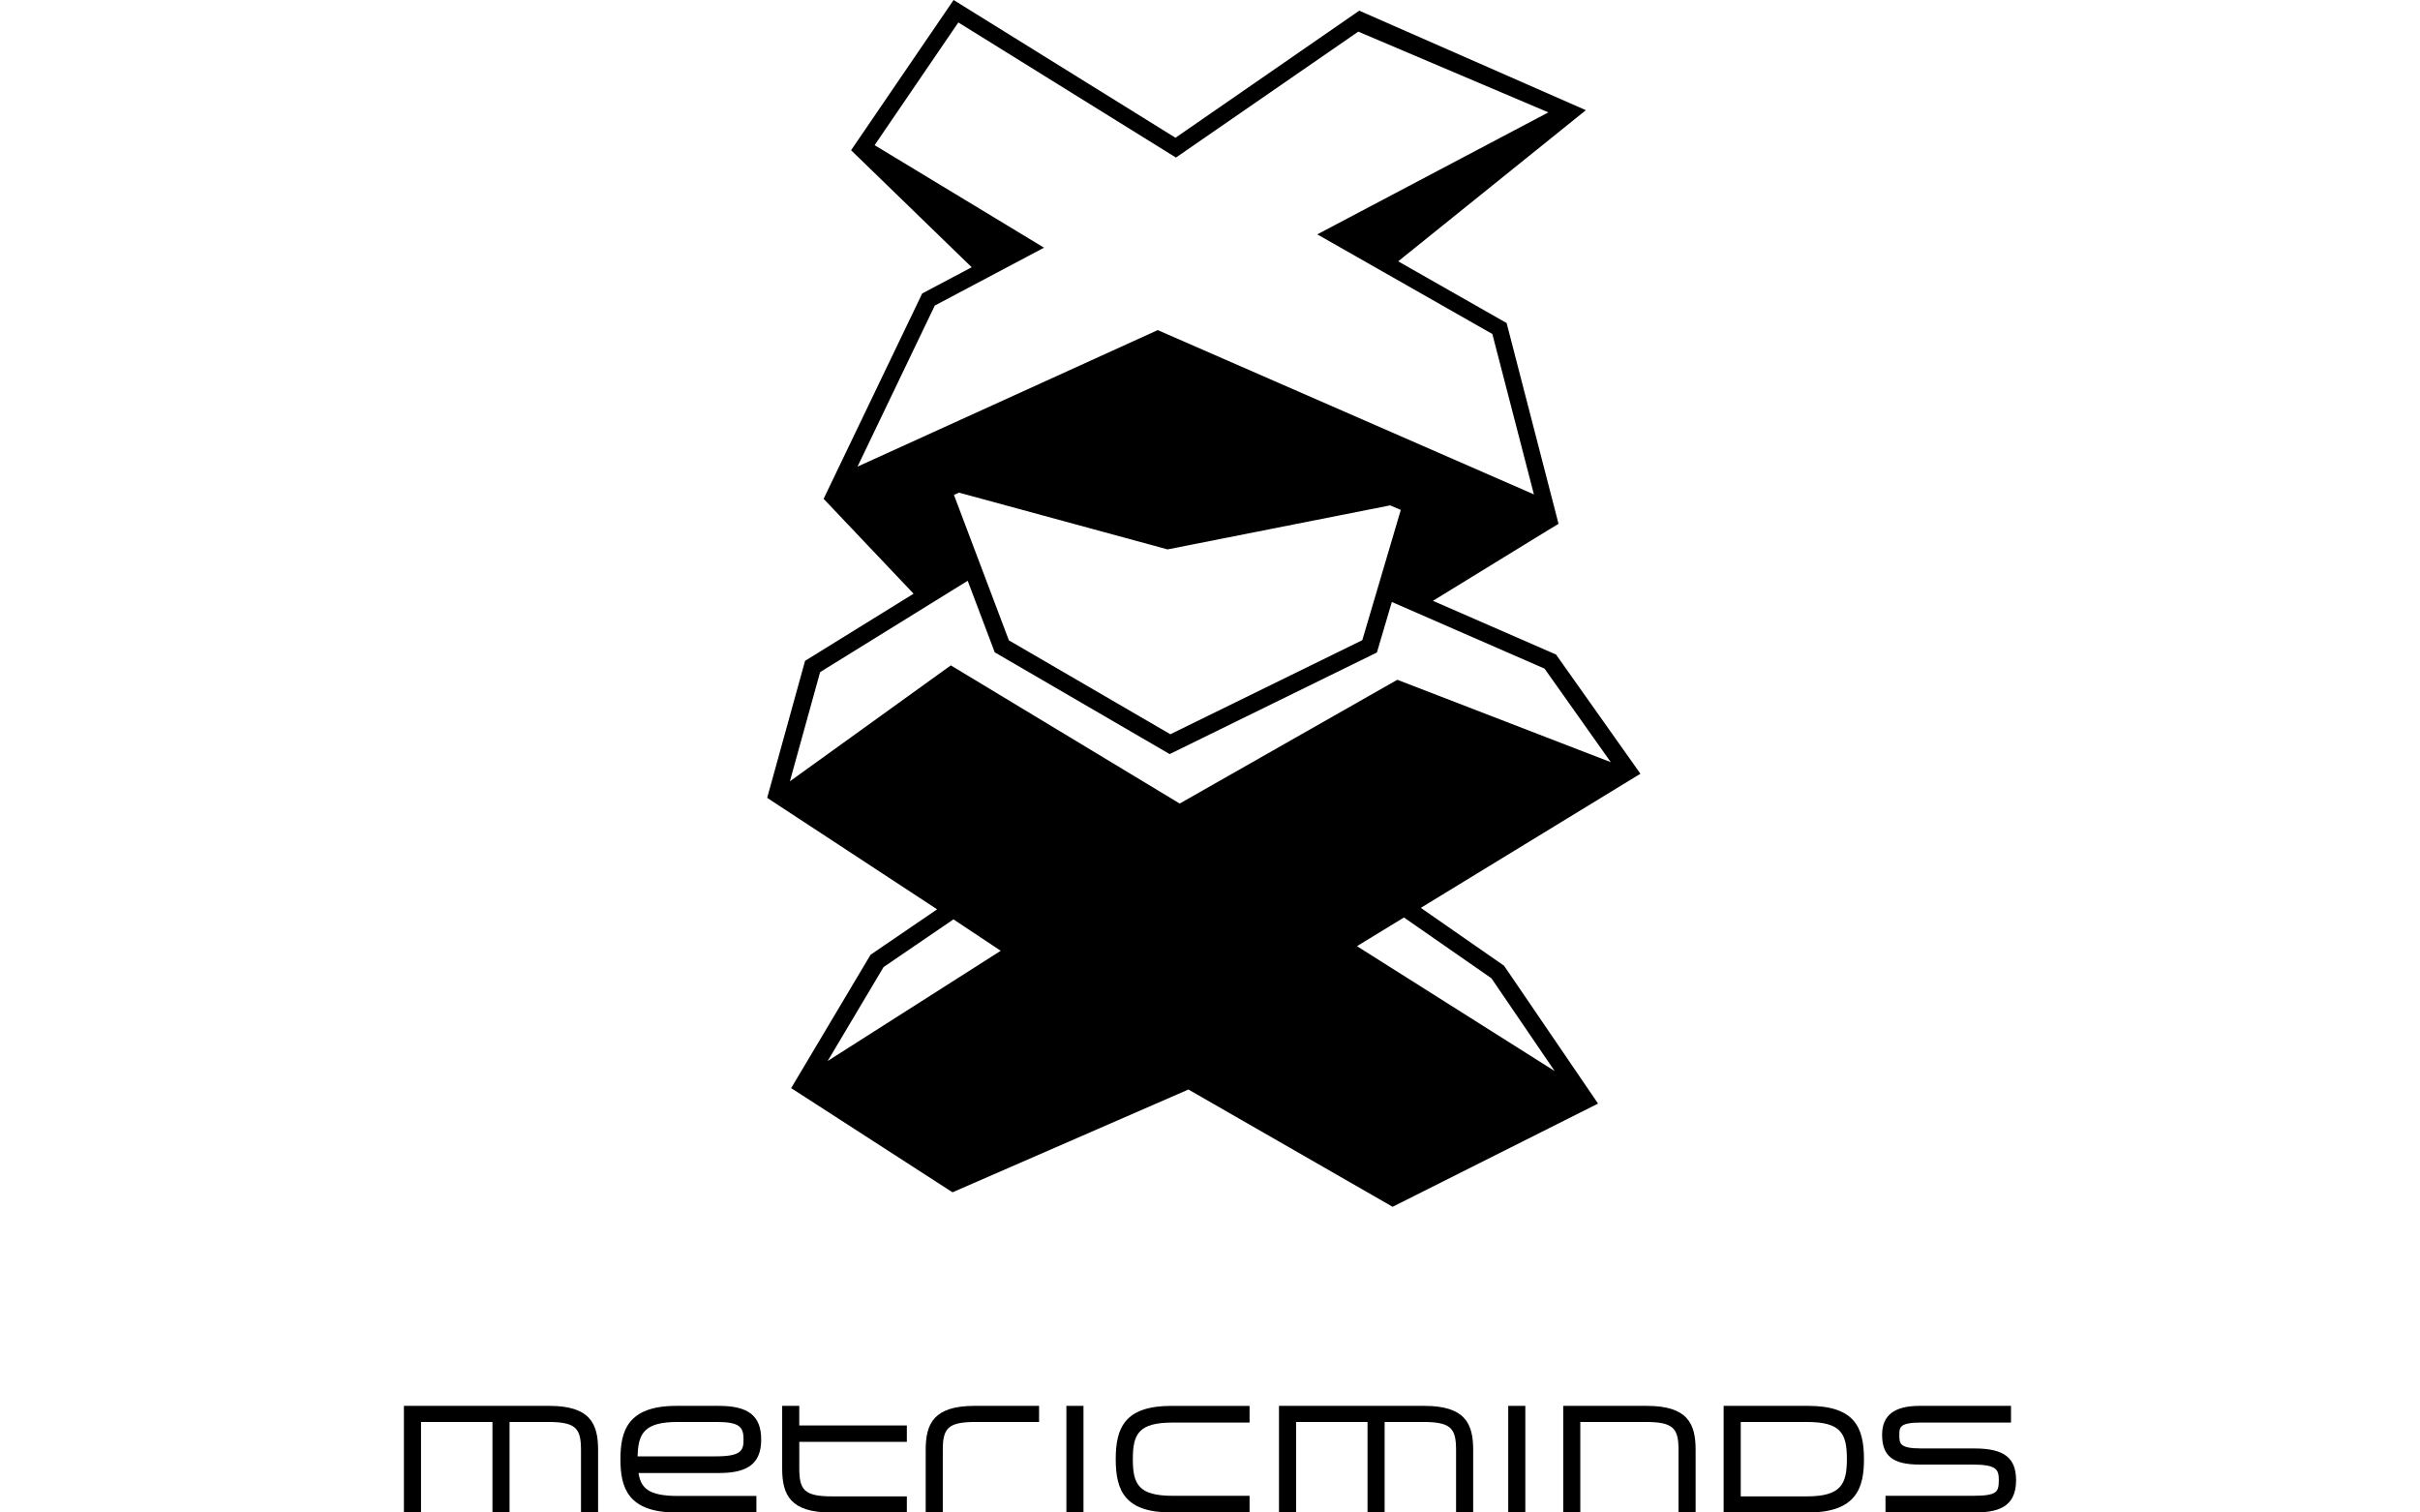 <?xml version="1.0" encoding="utf-8"?>
<!-- Generator: Adobe Illustrator 26.0.3, SVG Export Plug-In . SVG Version: 6.00 Build 0)  -->
<svg version="1.1" id="metricminds" xmlns="http://www.w3.org/2000/svg" xmlns:xlink="http://www.w3.org/1999/xlink" x="0px"
	 y="0px" width="160px" height="100px" viewBox="0 0 160 100" style="enable-background:new 0 0 160 100;" xml:space="preserve">
<g>
	<g>
		<path d="M108.458,51.157l-5.581-7.882l-8.139-3.551l7.748-4.754l0.558-0.336L99.67,21.584l-0.058-0.224l-0.201-0.115l-6.969-3.967
			l12.409-9.993l-14.983-6.58L77.717,9.108L63.047,0L56.27,9.933l7.974,7.737l-3.272,1.733L54.454,32.98l5.948,6.273l-7.174,4.439
			l-2.506,9.059l11.236,7.371l-4.402,3.004l-5.248,8.816l10.668,6.889l15.598-6.796l13.5,7.753l13.582-6.823l-6.215-9.115
			l-5.504-3.826L108.458,51.157L108.458,51.157z M90.07,42.326l-12.691,6.22l-10.676-6.209l-3.633-9.616l0.336-0.149l13.789,3.752
			l14.717-2.911l0.702,0.304L90.07,42.326L90.07,42.326z M98.668,22.083l2.748,10.605L76.545,21.825l-19.85,9.026l5.108-10.648
			l7.224-3.827L57.825,9.598l5.536-8.114l14.387,8.933l12.055-8.325l12.568,5.338l-0.002,0.001l-15.276,8.064L98.668,22.083
			L98.668,22.083z M54.222,44.438l9.758-6.039l1.788,4.731l11.565,6.727l13.702-6.716l0.987-3.341l10.096,4.406l4.381,6.186
			l-14.115-5.448l-14.387,8.183l-15.133-9.135l-10.64,7.666L54.222,44.438L54.222,44.438z M58.418,63.939l4.622-3.155l3.122,2.079
			L54.721,70.15L58.418,63.939L58.418,63.939z M98.605,64.679l4.182,6.134l-13.069-8.255l3.105-1.898L98.605,64.679L98.605,64.679z"
			/>
		<g>
			<path d="M130.535,95.766h-3.515c-1.444,0-1.444-0.337-1.444-0.894c0-0.493,0-0.819,1.444-0.819h5.939v-1.102h-6.051
				c-1.663,0-2.471,0.625-2.471,1.912c0,1.398,0.713,1.968,2.462,1.968h3.458c1.635,0,1.798,0.302,1.798,1.043
				c0,0.466-0.072,0.678-0.276,0.81c-0.235,0.152-0.667,0.214-1.493,0.214h-5.725V100h5.836c1.453,0,2.797-0.258,2.797-2.126
				C133.295,96.376,132.495,95.766,130.535,95.766z"/>
			<path d="M119.545,92.951h-5.585V100h5.585c3.245,0,3.692-1.694,3.692-3.525C123.238,94.359,122.61,92.951,119.545,92.951z
				 M122.108,96.475c0,1.666-0.398,2.46-2.656,2.46h-4.361v-4.919h4.361C121.724,94.015,122.108,94.774,122.108,96.475z"/>
			<path d="M108.881,92.951h-5.528V100h1.13v-5.985h4.324c1.871,0,2.17,0.447,2.17,1.882V100h1.13v-4.149
				C112.108,94.11,111.559,92.951,108.881,92.951z"/>
			<rect x="99.718" y="92.951" width="1.13" height="7.049"/>
			<path d="M94.173,92.951h-9.612V100h1.131v-5.985h4.724V100h1.13v-5.985h2.552c1.872,0,2.171,0.447,2.171,1.882V100H97.4v-4.149
				C97.4,94.11,96.851,92.951,94.173,92.951z"/>
			<path d="M77.46,92.951c-3.065,0-3.693,1.409-3.693,3.524S74.395,100,77.46,100h5.156v-1.102h-5.062
				c-2.272,0-2.656-0.747-2.656-2.422c0-1.675,0.383-2.422,2.656-2.422h5.062v-1.102H77.46z"/>
			<rect x="70.505" y="92.951" width="1.13" height="7.049"/>
			<path d="M64.429,92.951c-2.677,0-3.226,1.159-3.226,2.9V100h1.13v-4.103c0-1.435,0.299-1.882,2.17-1.882H68.7v-1.065H64.429z"/>
			<path d="M52.844,94.247v-1.296h-1.13V97.1c0,1.741,0.549,2.9,3.227,2.9h5.016v-1.065h-4.941c-1.872,0-2.171-0.447-2.171-1.882
				V95.33h7.112v-1.083H52.844z"/>
			<path d="M49.659,96.868c0.45-0.357,0.668-0.909,0.668-1.688c0-1.563-0.837-2.229-2.798-2.229h-2.815
				c-3.245,0-3.693,1.694-3.693,3.524c0,1.831,0.447,3.525,3.693,3.525h5.296v-1.093h-5.202c-1.948,0-2.44-0.533-2.592-1.517h5.351
				C48.532,97.39,49.216,97.219,49.659,96.868z M49.16,95.18c0,0.69-0.121,1.108-1.797,1.108h-5.207
				c0.031-1.538,0.46-2.273,2.653-2.273h2.582C48.914,94.015,49.16,94.359,49.16,95.18z"/>
			<path d="M36.317,92.951h-9.612V100h1.13v-5.985h4.724V100h1.13v-5.985h2.553c1.872,0,2.171,0.447,2.171,1.882V100h1.13v-4.149
				C39.543,94.11,38.994,92.951,36.317,92.951z"/>
		</g>
	</g>
</g>
</svg>
